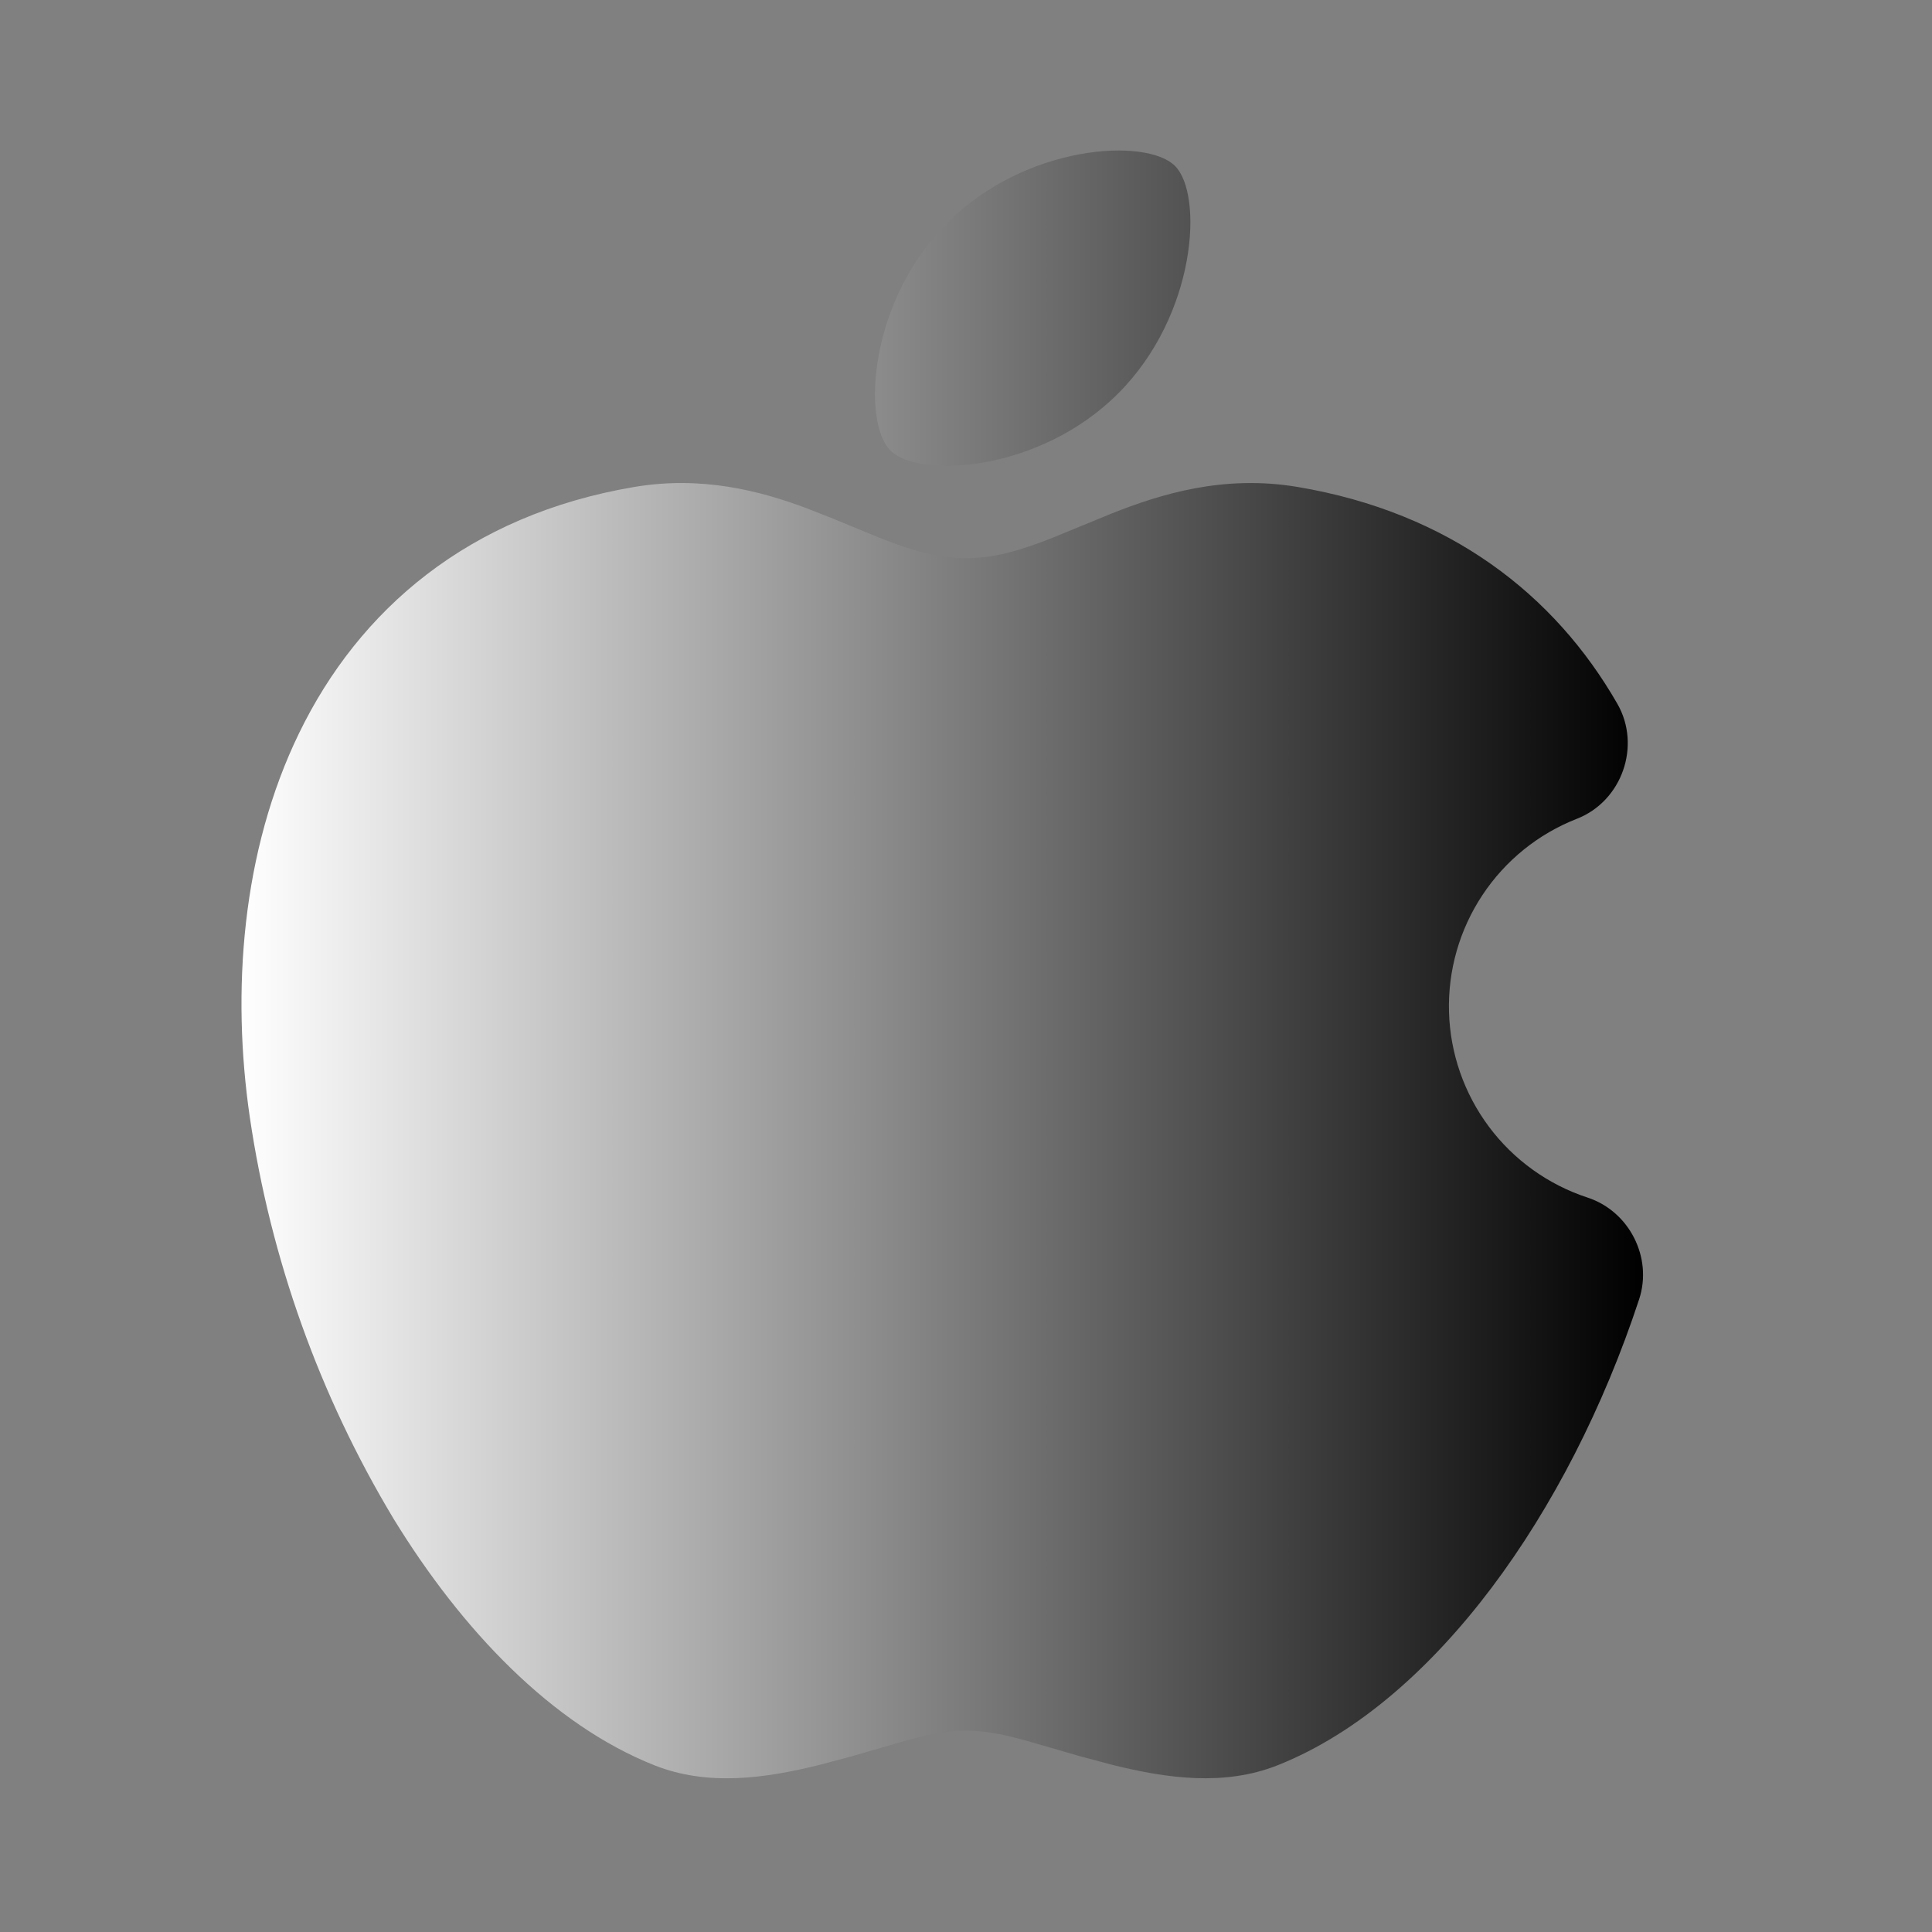 <svg width="48" height="48" viewBox="0 0 48 48" fill="none" xmlns="http://www.w3.org/2000/svg">
<rect x="0" y="0" width="48" height="48" fill="#808080" stroke="none"/>
<path d="M26.128 13.37L27.618 12.758C28.828 12.278 30.392 11.788 32.238 12.098C36.02 12.734 38.628 14.776 40.182 17.484C40.782 18.528 40.298 19.904 39.178 20.342C38.218 20.717 37.398 21.38 36.83 22.239C36.261 23.098 35.971 24.112 36 25.142C36.029 26.172 36.376 27.167 36.992 27.993C37.608 28.818 38.465 29.433 39.444 29.754C40.48 30.094 41.064 31.244 40.724 32.28C39.84 34.964 38.568 37.442 37.062 39.442C35.574 41.418 33.758 43.058 31.736 43.86C30.416 44.38 29 44.186 27.646 43.85L26.842 43.636L25.648 43.29C25.106 43.132 24.548 42.996 24 42.996C23.45 42.996 22.894 43.132 22.352 43.29L21.158 43.636L20.354 43.85C19 44.186 17.582 44.382 16.264 43.86C13.718 42.852 11.472 40.5 9.774 37.726C7.938 34.67 6.725 31.281 6.206 27.754C5.752 24.646 5.998 21.156 7.436 18.204C8.916 15.162 11.628 12.794 15.762 12.098C17.442 11.816 18.886 12.194 20.042 12.628L20.704 12.888L21.872 13.37C22.672 13.684 23.302 13.868 24 13.868C24.696 13.868 25.328 13.684 26.128 13.37ZM23.536 5.536C25.488 3.582 28.486 3.414 29.192 4.122C29.9 4.828 29.732 7.826 27.778 9.778C25.826 11.73 22.828 11.898 22.122 11.192C21.414 10.486 21.582 7.488 23.536 5.536Z" fill="url(#paint0_linear_26_36)" style=""/>
<defs>
<linearGradient id="paint0_linear_26_36" x1="6" y1="23.96" x2="40.821" y2="23.96" gradientUnits="userSpaceOnUse">
<stop stop-color="white" style="stop-color:white;stop-opacity:1;"/>
<stop offset="1" stop-color="#EDEDED" style="stop-color:#EDEDED;stop-color:color(display-p3 0.931 0.931 0.931);stop-opacity:1;"/>
</linearGradient>
</defs>
</svg>

